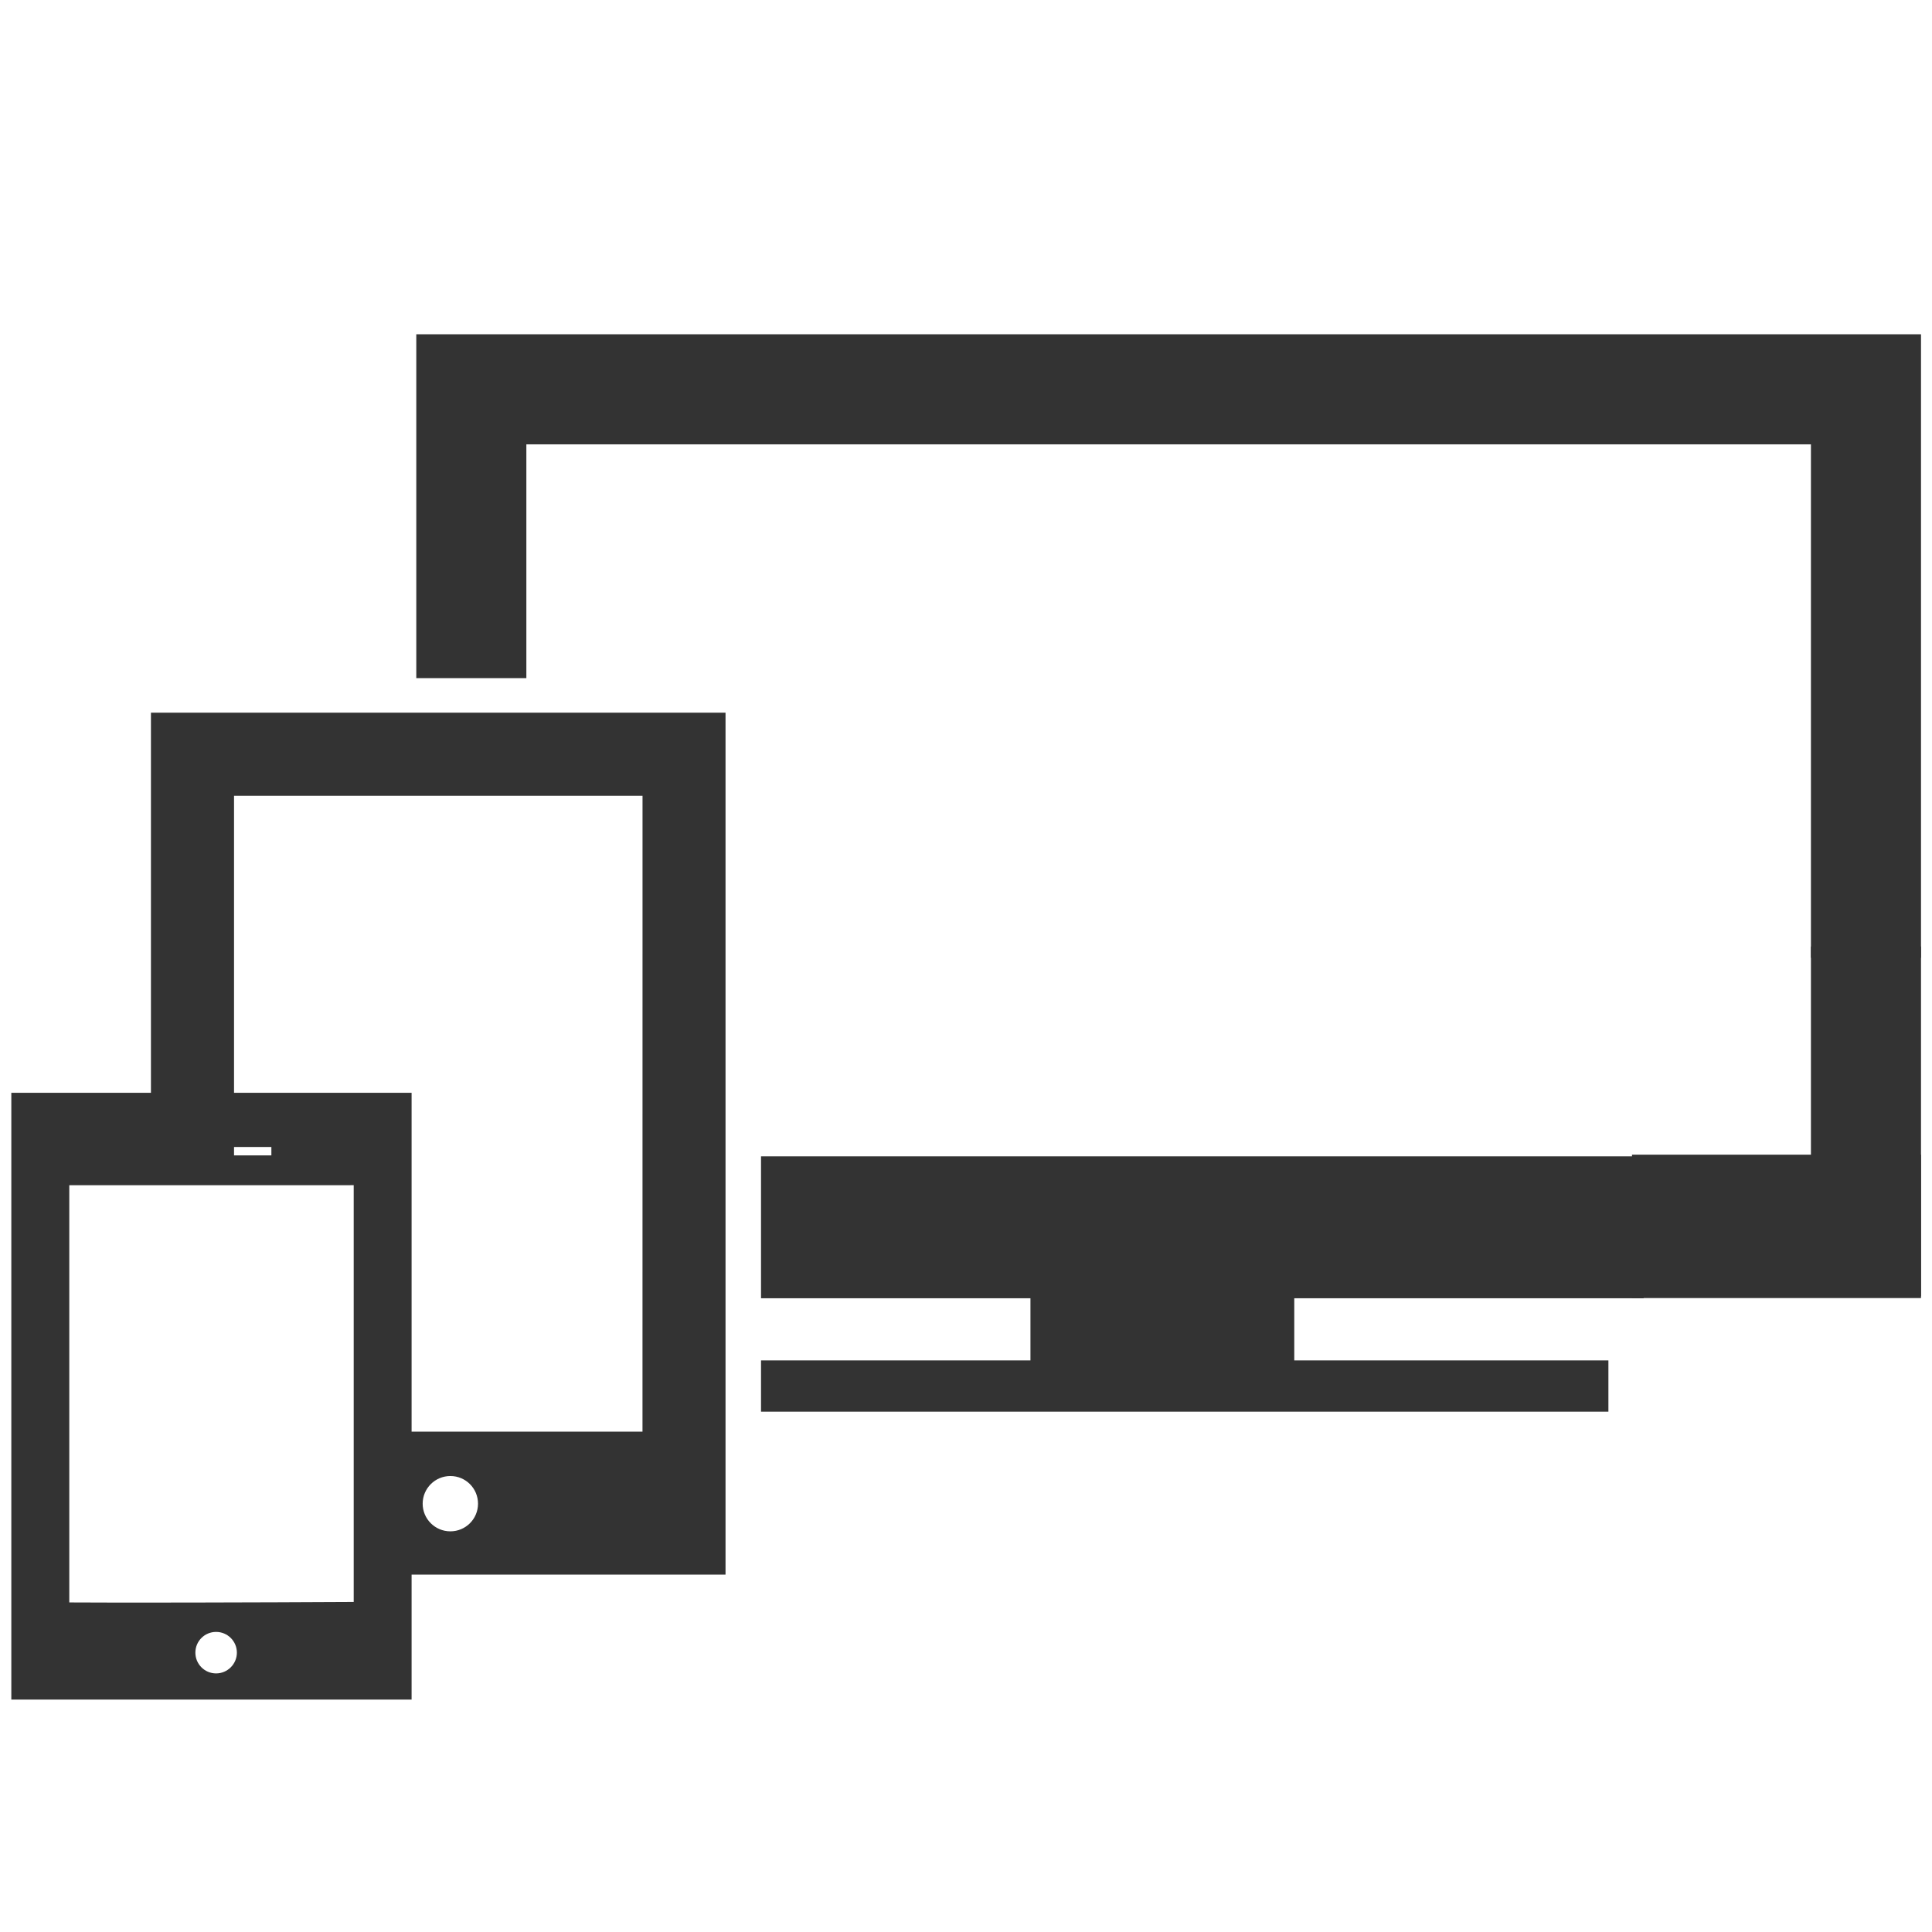 <?xml version="1.0" encoding="iso-8859-1"?>
<!-- Generator: Adobe Illustrator 17.0.0, SVG Export Plug-In . SVG Version: 6.00 Build 0)  -->
<!DOCTYPE svg PUBLIC "-//W3C//DTD SVG 1.1//EN" "http://www.w3.org/Graphics/SVG/1.1/DTD/svg11.dtd">
<svg version="1.1" id="Capa_1" xmlns="http://www.w3.org/2000/svg" xmlns:xlink="http://www.w3.org/1999/xlink" x="0px" y="0px"
	 width="512px" height="512px" viewBox="0 0 512 512" style="enable-background:new 0 0 512 512;" xml:space="preserve">
<g>
	<g>
		<g id="Layer_20_51_">
			<g>
				<polygon style="fill:#333333;" points="201.678,344.052 273.08,344.052 273.08,360.524 201.678,360.524 201.678,374.102 
					426.244,374.102 426.244,360.524 342.993,360.524 342.993,344.052 435.586,344.052 435.586,306.443 201.678,306.443 				"/>
				<polygon style="fill:#333333;" points="139.491,117.756 479.916,117.756 479.916,253.83 509.085,253.83 509.085,88.587 
					110.322,88.587 110.322,179.712 139.491,179.712 				"/>
				<path style="display:none;fill:#333333;" d="M68.079,379.397h-0.135c-0.264,1.775-0.556,3.546-0.868,5.312
					c0.016,0.106,0.032,0.211,0.048,0.317C67.41,383.143,67.725,381.266,68.079,379.397z"/>
				<path style="display:none;fill:#333333;" d="M61.045,339.13c0.337,0.372,0.656,0.759,0.973,1.148v-3.512
					c-0.208,0.068-0.413,0.148-0.622,0.214C61.25,337.69,61.133,338.407,61.045,339.13z"/>
				<path style="fill:#333333;" d="M40,188.865v118.737c3.467-0.449,6.935-0.528,10.47-0.097c0.01-0.001,0.02-0.003,0.03-0.004
					c0,0.003-0.001,0.005-0.001,0.008c0.29,0.036,0.58,0.074,0.87,0.112c0.353-0.073,0.727-0.12,1.131-0.12
					c3.151,0.001,6.39-0.012,9.518,0.526v-97.142h108.257l-0.01,168.514H99.82c3.809,11.256,4.769,23.216,5.68,35.103
					c0.087,1.134-0.198,2.059-0.71,2.79h87.483V188.865H40z M119.35,405.819c-4.047,0-7.339-3.271-7.339-7.329
					c0-4.047,3.292-7.329,7.339-7.329c4.058,0,7.329,3.271,7.329,7.329S123.408,405.819,119.35,405.819z"/>
				<path style="fill:#333333;" d="M3,289.605v160.807h106.076V289.605H3z M58.193,296.253c1.269,0,2.307,1.059,2.307,2.317
					c0,1.269-1.038,2.328-2.307,2.328c-1.29,0-2.338-1.059-2.338-2.328S56.893,296.253,58.193,296.253z M44.415,303.97h27.502v2.223
					H44.415V303.97z M57.27,443.472c-3.051,0-5.494-2.474-5.494-5.505c0-3.041,2.443-5.494,5.494-5.494
					c3.03,0,5.505,2.453,5.505,5.494C62.775,440.987,60.3,443.472,57.27,443.472z M93.737,424.536
					c-24.828,0.136-63.077,0.231-75.376,0.126V314.098l75.376-0.01V424.536z"/>
			</g>
		</g>
	</g>
</g>
<rect x="479.916" y="250.83" style="fill:#333333;" width="29.169" height="92.67"/>
<rect x="432.5" y="306" style="fill:#333333;" width="76.585" height="38"/>
</svg>
